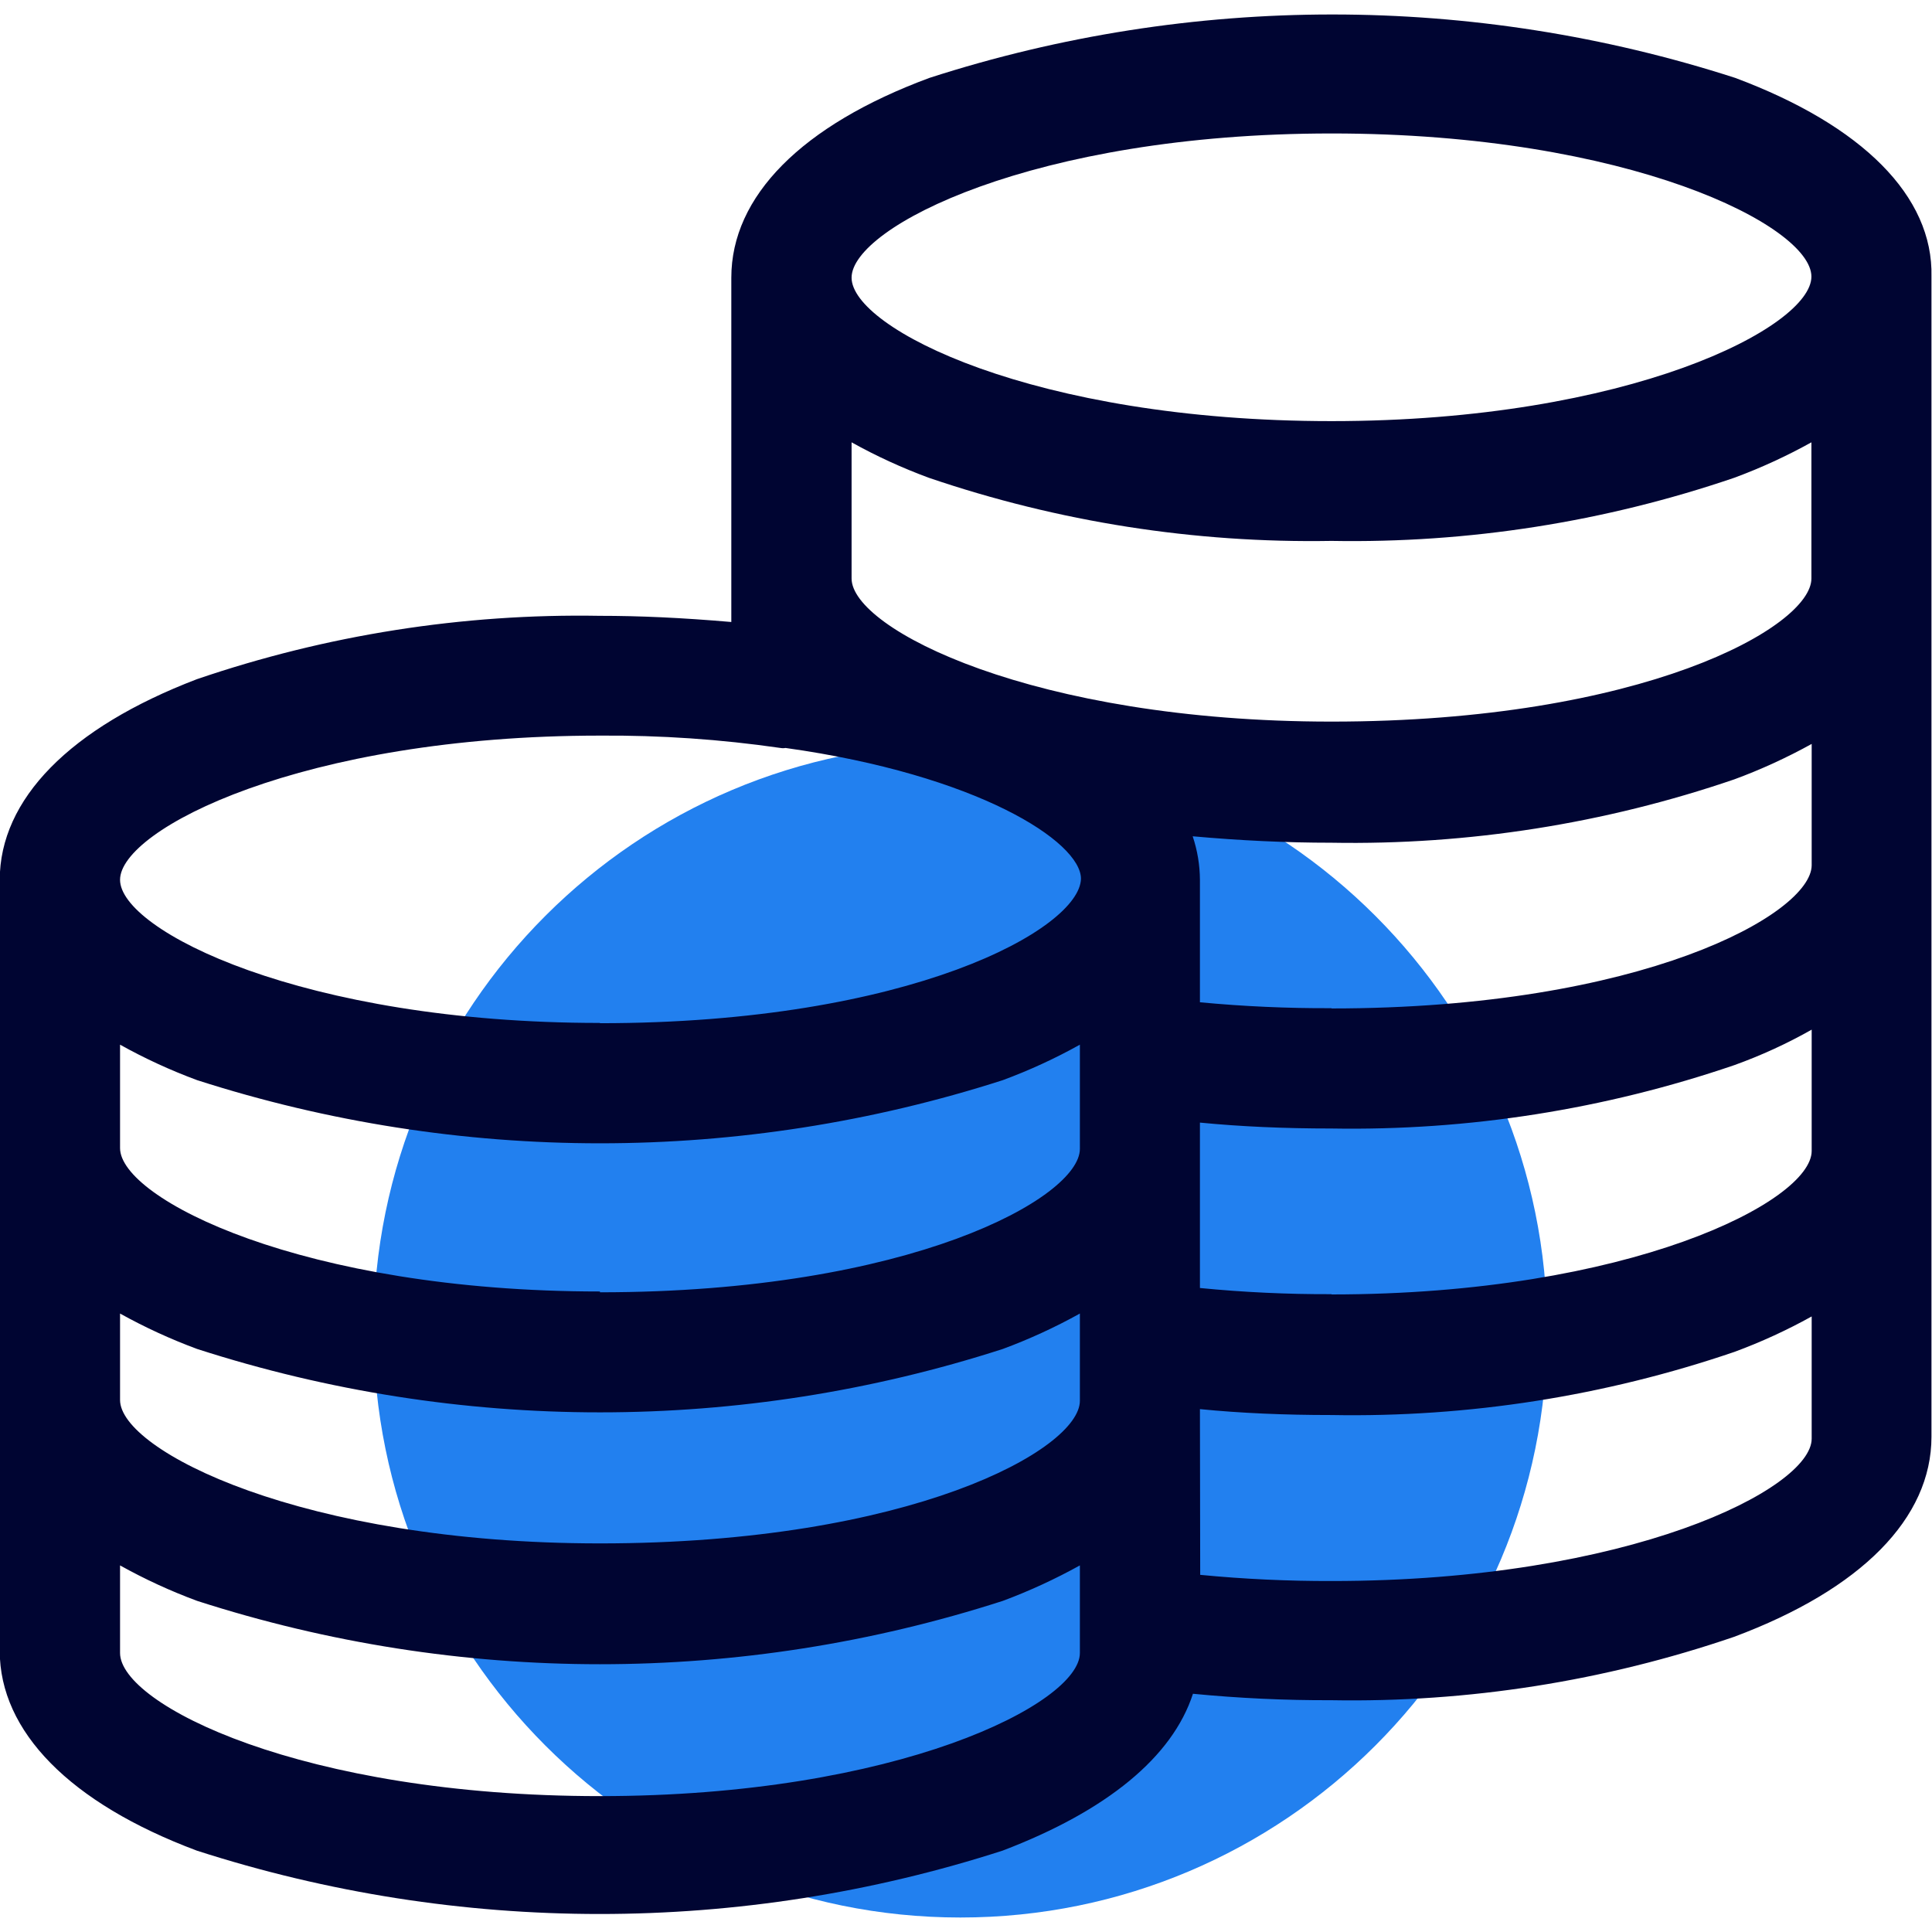 <?xml version="1.0" encoding="UTF-8"?>
<svg xmlns="http://www.w3.org/2000/svg" width="36" height="36" viewBox="0 0 36 36" fill="none">
  <path d="M17.895 35.73C23.934 35.73 28.829 30.834 28.829 24.796C28.829 18.757 23.934 13.862 17.895 13.862C11.856 13.862 6.961 18.757 6.961 24.796C6.961 30.834 11.856 35.73 17.895 35.73Z" fill="#2280EF"></path>
  <path d="M32.332 1.451C27.452 -0.124 22.2 -0.124 17.32 1.451C14.938 2.332 13.627 3.658 13.627 5.174V11.59C12.701 11.51 11.915 11.475 11.174 11.475C8.623 11.431 6.083 11.831 3.668 12.656C1.301 13.561 -0.005 14.893 -0.005 16.399V30.761C-0.005 32.262 1.301 33.598 3.668 34.484C8.548 36.058 13.8 36.058 18.681 34.484C20.627 33.743 21.848 32.737 22.229 31.561C23.085 31.644 23.945 31.684 24.806 31.681C27.357 31.726 29.897 31.326 32.312 30.5C34.684 29.615 35.99 28.289 35.99 26.772V5.154C36.025 3.658 34.704 2.337 32.332 1.451ZM22.359 26.257C23.119 26.332 23.925 26.367 24.811 26.367C27.362 26.413 29.902 26.015 32.317 25.191C32.814 25.008 33.295 24.787 33.758 24.53V26.807C33.758 27.743 30.36 29.46 24.816 29.46C23.997 29.462 23.179 29.424 22.364 29.345L22.359 26.257ZM24.811 24.115C23.992 24.118 23.174 24.08 22.359 24V20.918C23.119 20.992 23.925 21.028 24.811 21.028C27.362 21.072 29.902 20.672 32.317 19.847C32.815 19.668 33.297 19.447 33.758 19.186V21.448C33.753 22.389 30.355 24.12 24.811 24.12V24.115ZM24.811 18.786C23.992 18.79 23.174 18.753 22.359 18.676V16.399C22.358 16.121 22.312 15.846 22.224 15.583C23.114 15.663 23.965 15.703 24.811 15.703C27.362 15.748 29.902 15.348 32.317 14.522C32.814 14.339 33.295 14.118 33.758 13.862V16.123C33.753 17.029 30.596 18.791 24.811 18.791V18.786ZM33.753 8.242V10.779C33.753 11.685 30.596 13.446 24.811 13.446C19.261 13.446 15.868 11.72 15.868 10.779V8.242C16.329 8.499 16.81 8.719 17.305 8.902C19.72 9.725 22.259 10.123 24.811 10.079C27.362 10.124 29.902 9.726 32.317 8.902C32.812 8.719 33.292 8.498 33.753 8.242ZM24.811 7.847C19.261 7.847 15.868 6.115 15.868 5.174C15.868 4.234 19.261 2.487 24.811 2.487C30.36 2.487 33.753 4.214 33.753 5.154C33.753 6.095 30.355 7.847 24.811 7.847ZM20.122 29.169V30.801C20.122 31.741 16.724 33.468 11.179 33.468C5.635 33.468 2.237 31.762 2.237 30.801V29.169C2.698 29.426 3.178 29.647 3.673 29.83C8.553 31.404 13.805 31.404 18.686 29.83C19.18 29.646 19.66 29.425 20.122 29.169ZM11.179 28.759C5.635 28.759 2.237 27.028 2.237 26.087V24.476C2.698 24.732 3.178 24.953 3.673 25.136C8.553 26.711 13.805 26.711 18.686 25.136C19.181 24.953 19.661 24.732 20.122 24.476V26.102C20.122 27.008 16.964 28.759 11.179 28.759ZM11.179 24.065C5.635 24.065 2.237 22.334 2.237 21.393V19.466C2.698 19.723 3.178 19.944 3.673 20.127C8.554 21.696 13.805 21.696 18.686 20.127C19.181 19.944 19.661 19.723 20.122 19.466V21.408C20.122 22.314 16.964 24.08 11.179 24.08V24.065ZM11.179 19.061C5.635 19.061 2.237 17.334 2.237 16.394C2.237 15.453 5.635 13.707 11.179 13.707C12.305 13.699 13.429 13.776 14.542 13.937C14.574 13.943 14.606 13.943 14.637 13.937C18.215 14.437 20.142 15.683 20.142 16.374C20.122 17.305 16.964 19.066 11.179 19.066V19.061Z" fill="#000532"></path>
</svg>
